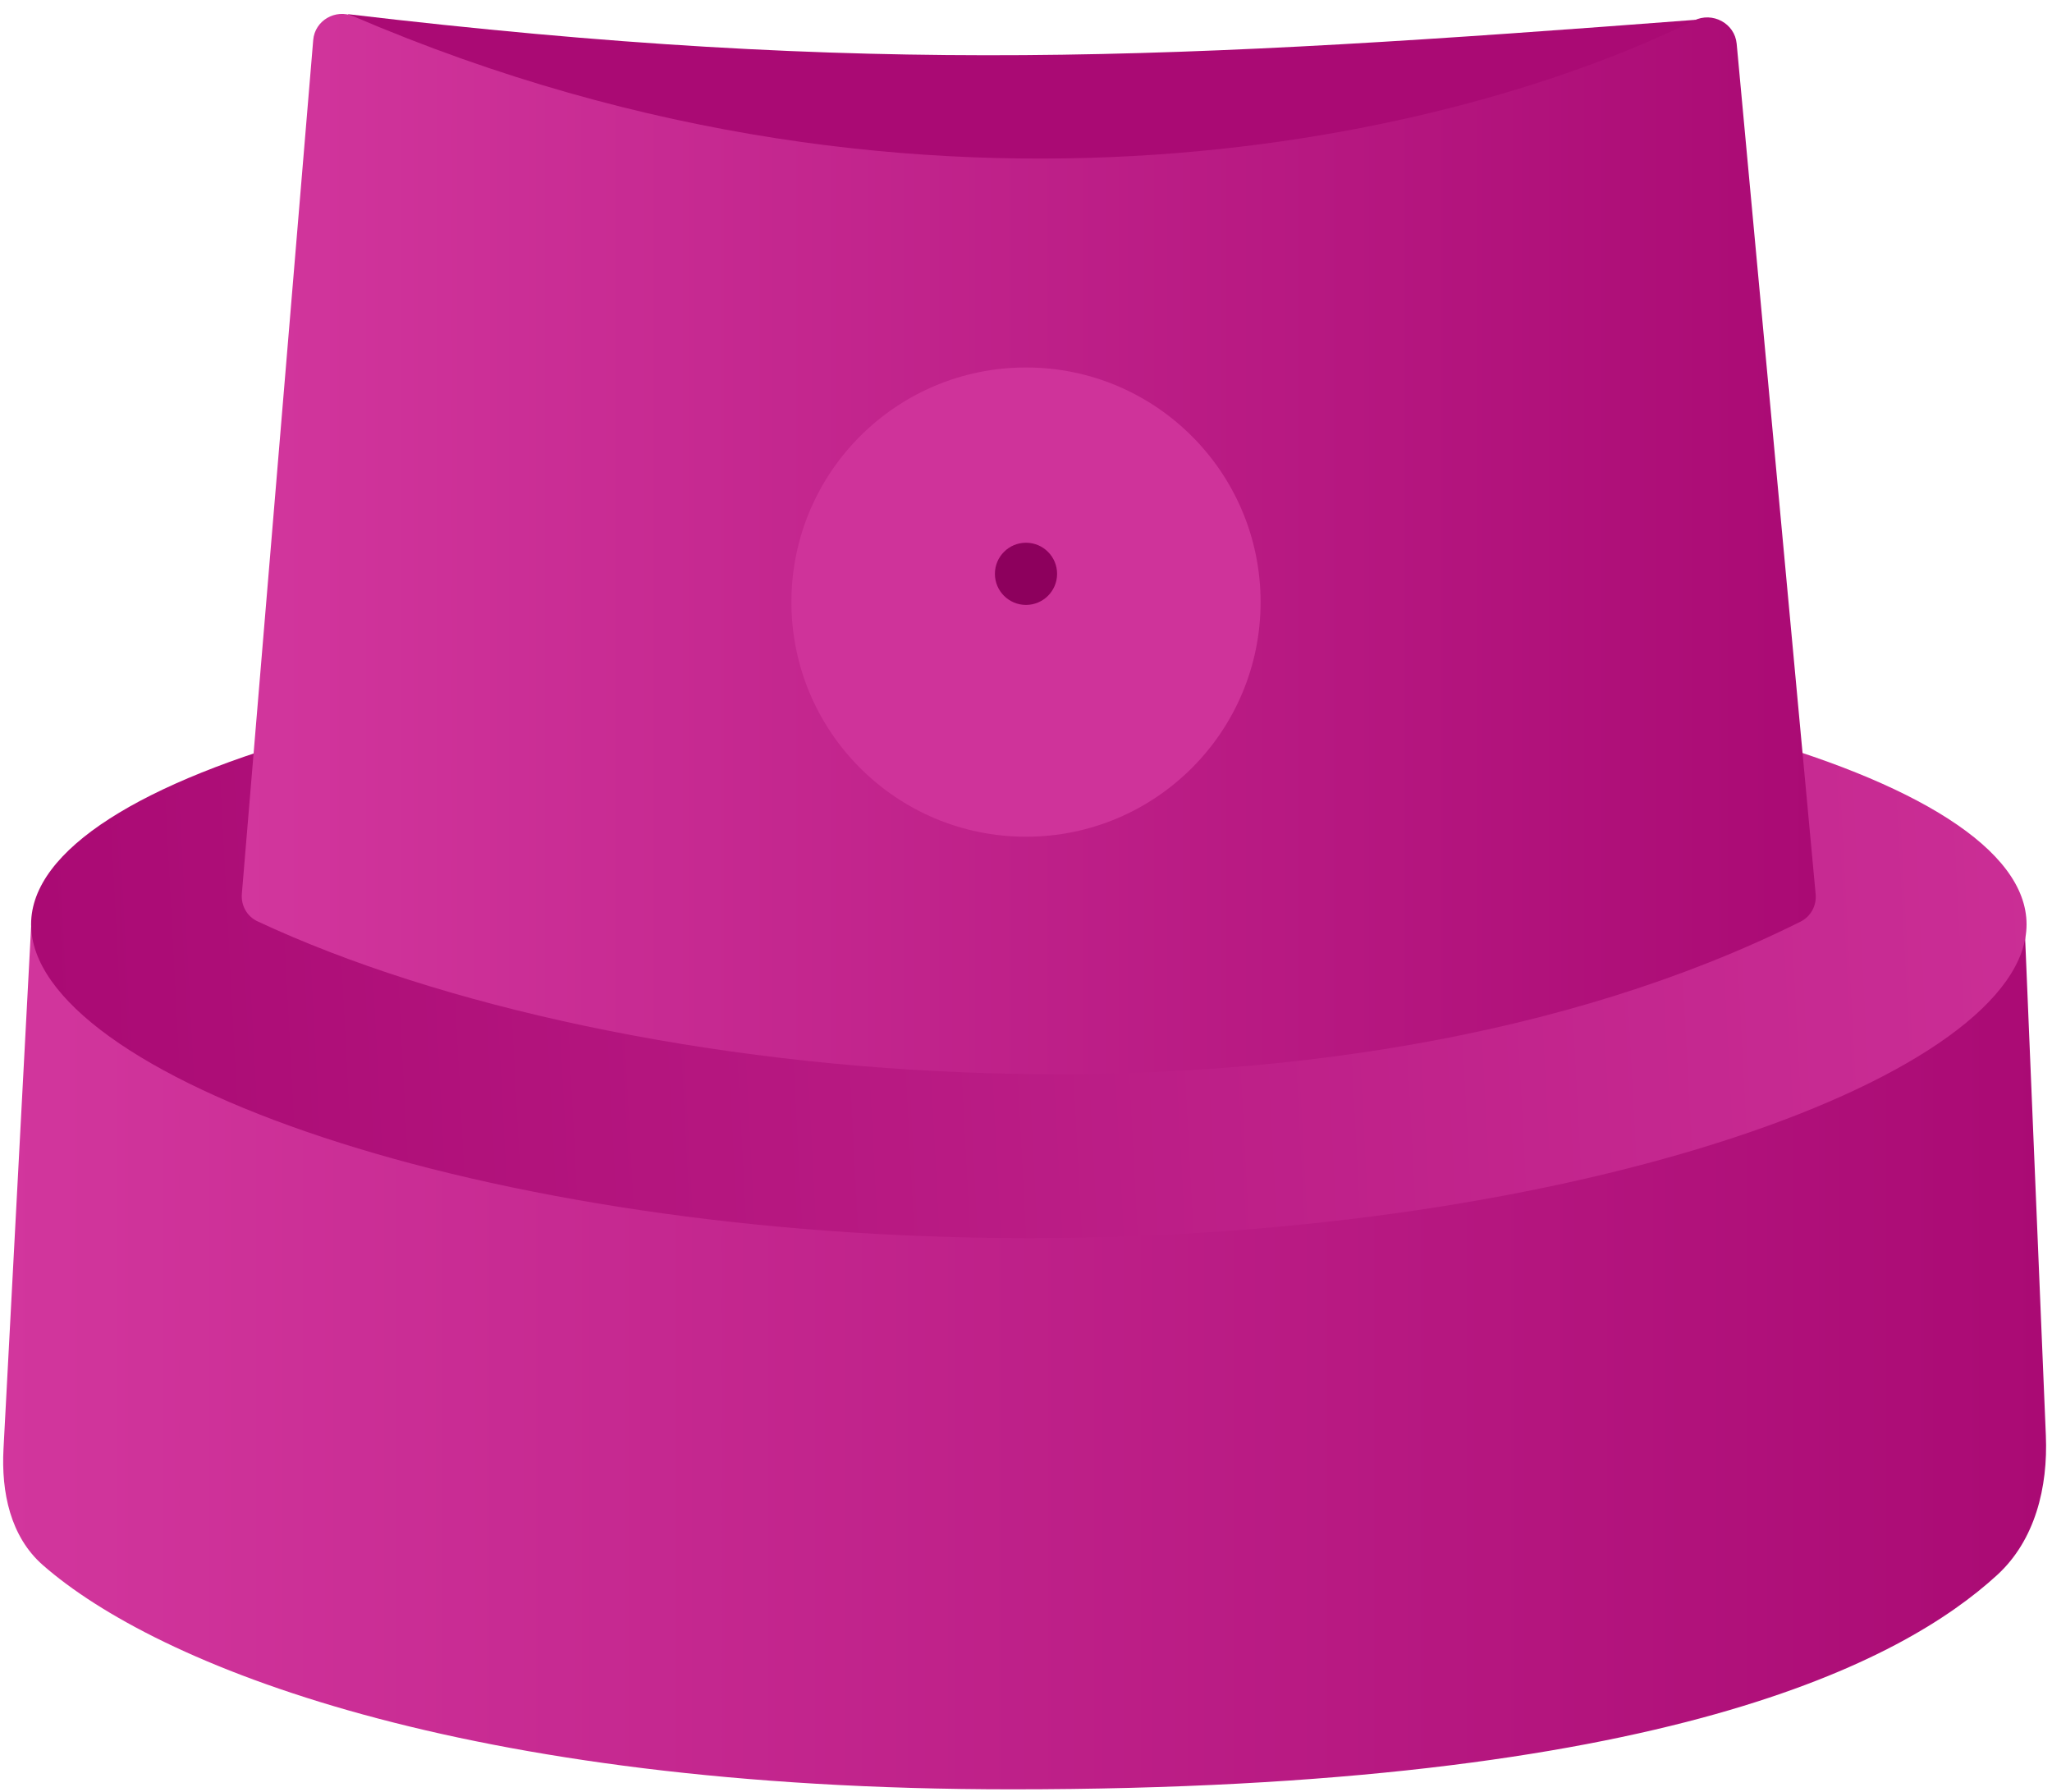 <?xml version="1.0" encoding="UTF-8"?> <svg xmlns="http://www.w3.org/2000/svg" width="363" height="317" viewBox="0 0 363 317" fill="none"><path d="M0.619 256.299L5.5 164L321 176L358 160L361.914 253.925C362.294 263.047 360.027 272.43 353.294 278.595C336.736 293.753 294.732 316.5 179 316.5C81.431 316.5 27.652 294.425 7.585 276.842C1.825 271.795 0.214 263.946 0.619 256.299Z" fill="url(#paint0_linear_127_138)"></path><path d="M61.5 2.5C154.5 13.5 208 10.5 300 3.5L270.5 45.5L143.5 55.5L61.5 2.5Z" fill="url(#paint1_linear_127_138)"></path><path d="M358.5 163.5C358.5 190.01 279.478 219 182 219C84.522 219 5.5 190.01 5.5 163.5C5.5 136.99 84.522 115.5 182 115.5C279.478 115.5 358.5 136.99 358.5 163.5Z" fill="url(#paint2_linear_127_138)"></path><path d="M42.784 158.103L55.408 7.076C55.697 3.629 59.341 1.519 62.52 2.882C165.308 46.969 258.887 23.815 299.663 3.63C302.923 2.016 306.882 4.113 307.218 7.735L321.189 158.155C321.377 160.178 320.334 162.114 318.516 163.021C235.289 204.54 109.784 193.014 45.54 162.959C43.678 162.087 42.613 160.152 42.784 158.103Z" fill="url(#paint3_linear_127_138)"></path><g filter="url(#filter0_i_127_138)"><circle cx="181.5" cy="101.5" r="41.5" fill="#CF339A"></circle></g><circle cx="181.5" cy="101.5" r="5.5" fill="#8D005D"></circle><defs><filter id="filter0_i_127_138" x="140" y="60" width="83" height="88" filterUnits="userSpaceOnUse" color-interpolation-filters="sRGB"><feFlood flood-opacity="0" result="BackgroundImageFix"></feFlood><feBlend mode="normal" in="SourceGraphic" in2="BackgroundImageFix" result="shape"></feBlend><feColorMatrix in="SourceAlpha" type="matrix" values="0 0 0 0 0 0 0 0 0 0 0 0 0 0 0 0 0 0 127 0" result="hardAlpha"></feColorMatrix><feOffset dy="5"></feOffset><feGaussianBlur stdDeviation="2.95"></feGaussianBlur><feComposite in2="hardAlpha" operator="arithmetic" k2="-1" k3="1"></feComposite><feColorMatrix type="matrix" values="0 0 0 0 0.667 0 0 0 0 0.039 0 0 0 0 0.455 0 0 0 1 0"></feColorMatrix><feBlend mode="normal" in2="shape" result="effect1_innerShadow_127_138"></feBlend></filter><linearGradient id="paint0_linear_127_138" x1="0" y1="231.403" x2="362.5" y2="231.403" gradientUnits="userSpaceOnUse"><stop stop-color="#D2369D"></stop><stop offset="1" stop-color="#AA0A74"></stop></linearGradient><linearGradient id="paint1_linear_127_138" x1="110.5" y1="26" x2="181.5" y2="22.5" gradientUnits="userSpaceOnUse"><stop offset="1" stop-color="#AA0A74"></stop></linearGradient><linearGradient id="paint2_linear_127_138" x1="5.5" y1="159.3" x2="439" y2="136.5" gradientUnits="userSpaceOnUse"><stop stop-color="#AA0A74"></stop><stop offset="1" stop-color="#D2369D"></stop></linearGradient><linearGradient id="paint3_linear_127_138" x1="42.5" y1="86.689" x2="321.5" y2="86.689" gradientUnits="userSpaceOnUse"><stop stop-color="#D2369D"></stop><stop offset="1" stop-color="#AA0A74"></stop></linearGradient></defs></svg> 